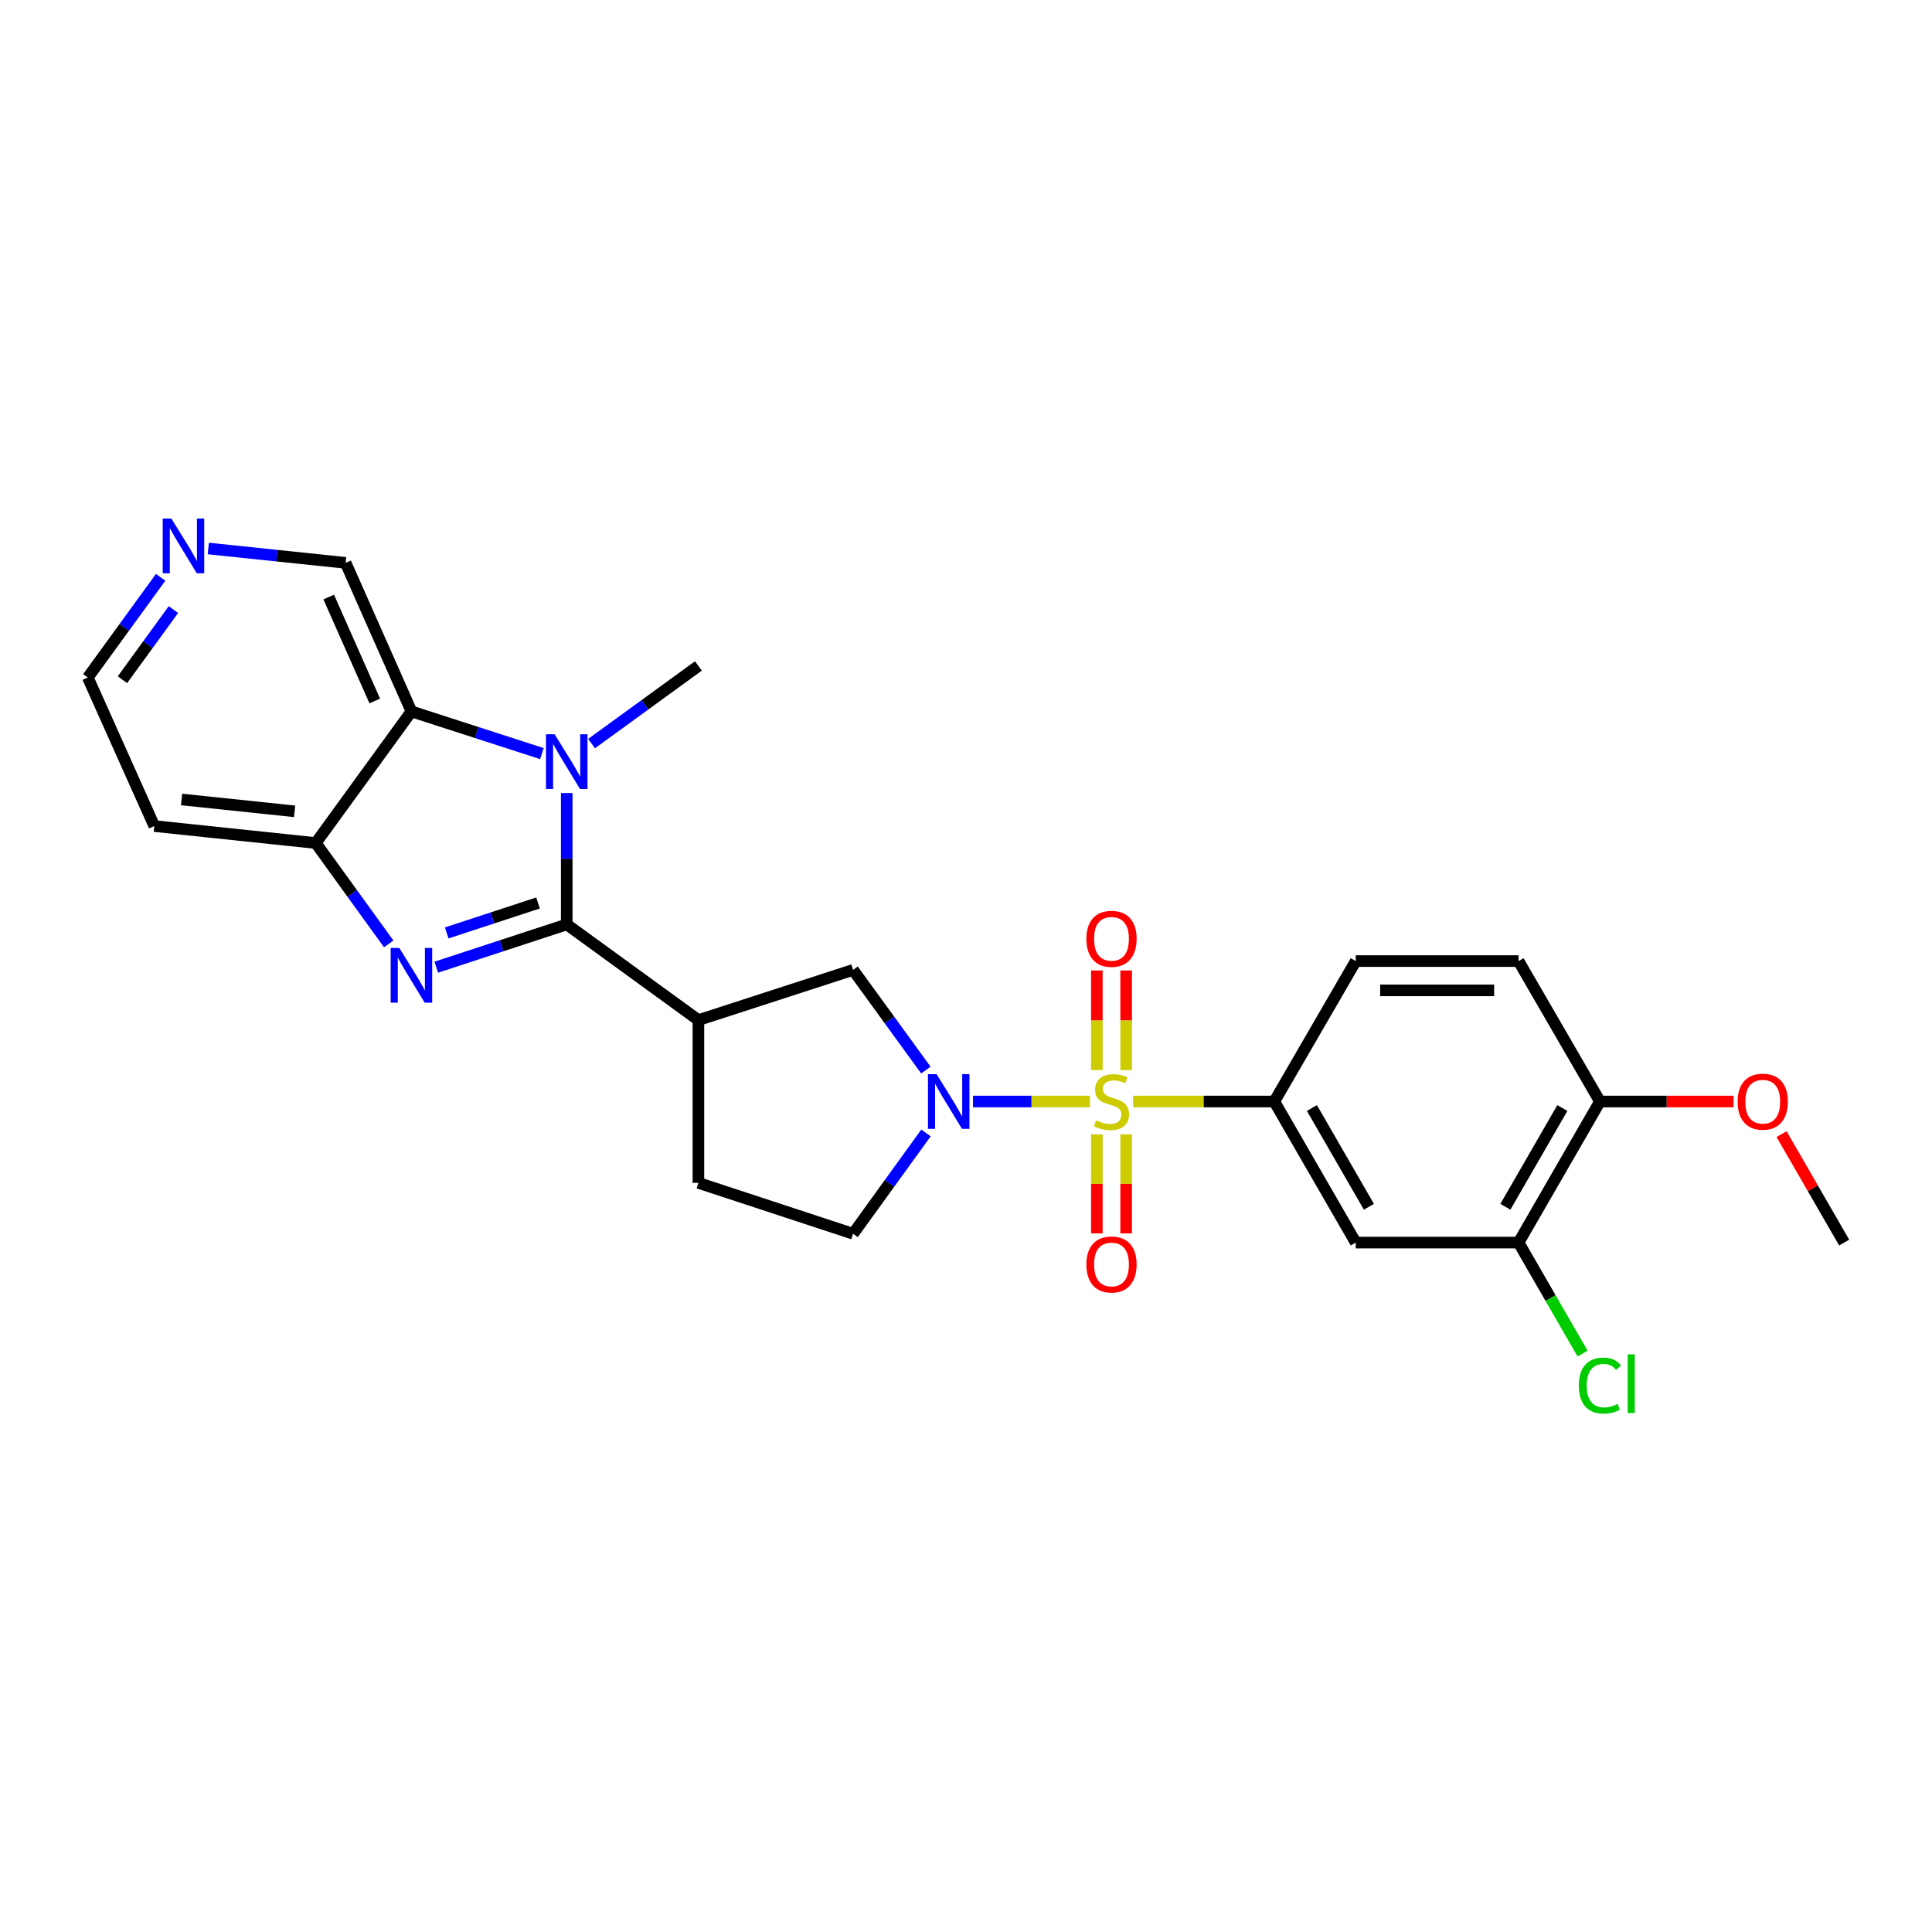 <?xml version='1.0' encoding='iso-8859-1'?>
<svg version='1.1' baseProfile='full'
              xmlns='http://www.w3.org/2000/svg'
                      xmlns:rdkit='http://www.rdkit.org/xml'
                      xmlns:xlink='http://www.w3.org/1999/xlink'
                  xml:space='preserve'
width='1000px' height='1000px' viewBox='0 0 1000 1000'>
<!-- END OF HEADER -->
<rect style='opacity:1.0;fill:#FFFFFF;stroke:none' width='1000' height='1000' x='0' y='0'> </rect>
<path class='bond-3' d='M 564.124,570.142 L 533.871,570.142' style='fill:none;fill-rule:evenodd;stroke:#CCCC00;stroke-width:6px;stroke-linecap:butt;stroke-linejoin:miter;stroke-opacity:1' />
<path class='bond-3' d='M 533.871,570.142 L 503.618,570.142' style='fill:none;fill-rule:evenodd;stroke:#0000FF;stroke-width:6px;stroke-linecap:butt;stroke-linejoin:miter;stroke-opacity:1' />
<path class='bond-6' d='M 586.498,570.142 L 623.043,570.142' style='fill:none;fill-rule:evenodd;stroke:#CCCC00;stroke-width:6px;stroke-linecap:butt;stroke-linejoin:miter;stroke-opacity:1' />
<path class='bond-6' d='M 623.043,570.142 L 659.588,570.142' style='fill:none;fill-rule:evenodd;stroke:#000000;stroke-width:6px;stroke-linecap:butt;stroke-linejoin:miter;stroke-opacity:1' />
<path class='bond-10' d='M 582.895,553.914 L 582.895,528.112' style='fill:none;fill-rule:evenodd;stroke:#CCCC00;stroke-width:6px;stroke-linecap:butt;stroke-linejoin:miter;stroke-opacity:1' />
<path class='bond-10' d='M 582.895,528.112 L 582.895,502.309' style='fill:none;fill-rule:evenodd;stroke:#FF0000;stroke-width:6px;stroke-linecap:butt;stroke-linejoin:miter;stroke-opacity:1' />
<path class='bond-10' d='M 567.727,553.914 L 567.727,528.112' style='fill:none;fill-rule:evenodd;stroke:#CCCC00;stroke-width:6px;stroke-linecap:butt;stroke-linejoin:miter;stroke-opacity:1' />
<path class='bond-10' d='M 567.727,528.112 L 567.727,502.309' style='fill:none;fill-rule:evenodd;stroke:#FF0000;stroke-width:6px;stroke-linecap:butt;stroke-linejoin:miter;stroke-opacity:1' />
<path class='bond-11' d='M 567.727,587.128 L 567.727,612.764' style='fill:none;fill-rule:evenodd;stroke:#CCCC00;stroke-width:6px;stroke-linecap:butt;stroke-linejoin:miter;stroke-opacity:1' />
<path class='bond-11' d='M 567.727,612.764 L 567.727,638.4' style='fill:none;fill-rule:evenodd;stroke:#FF0000;stroke-width:6px;stroke-linecap:butt;stroke-linejoin:miter;stroke-opacity:1' />
<path class='bond-11' d='M 582.895,587.128 L 582.895,612.764' style='fill:none;fill-rule:evenodd;stroke:#CCCC00;stroke-width:6px;stroke-linecap:butt;stroke-linejoin:miter;stroke-opacity:1' />
<path class='bond-11' d='M 582.895,612.764 L 582.895,638.4' style='fill:none;fill-rule:evenodd;stroke:#FF0000;stroke-width:6px;stroke-linecap:butt;stroke-linejoin:miter;stroke-opacity:1' />
<path class='bond-0' d='M 293.339,478.474 L 361.496,527.999' style='fill:none;fill-rule:evenodd;stroke:#000000;stroke-width:6px;stroke-linecap:butt;stroke-linejoin:miter;stroke-opacity:1' />
<path class='bond-1' d='M 293.339,478.474 L 259.575,489.543' style='fill:none;fill-rule:evenodd;stroke:#000000;stroke-width:6px;stroke-linecap:butt;stroke-linejoin:miter;stroke-opacity:1' />
<path class='bond-1' d='M 259.575,489.543 L 225.81,500.611' style='fill:none;fill-rule:evenodd;stroke:#0000FF;stroke-width:6px;stroke-linecap:butt;stroke-linejoin:miter;stroke-opacity:1' />
<path class='bond-1' d='M 278.485,467.381 L 254.85,475.129' style='fill:none;fill-rule:evenodd;stroke:#000000;stroke-width:6px;stroke-linecap:butt;stroke-linejoin:miter;stroke-opacity:1' />
<path class='bond-1' d='M 254.85,475.129 L 231.215,482.877' style='fill:none;fill-rule:evenodd;stroke:#0000FF;stroke-width:6px;stroke-linecap:butt;stroke-linejoin:miter;stroke-opacity:1' />
<path class='bond-2' d='M 293.339,478.474 L 293.339,444.477' style='fill:none;fill-rule:evenodd;stroke:#000000;stroke-width:6px;stroke-linecap:butt;stroke-linejoin:miter;stroke-opacity:1' />
<path class='bond-2' d='M 293.339,444.477 L 293.339,410.48' style='fill:none;fill-rule:evenodd;stroke:#0000FF;stroke-width:6px;stroke-linecap:butt;stroke-linejoin:miter;stroke-opacity:1' />
<path class='bond-7' d='M 201.189,488.552 L 182.314,462.45' style='fill:none;fill-rule:evenodd;stroke:#0000FF;stroke-width:6px;stroke-linecap:butt;stroke-linejoin:miter;stroke-opacity:1' />
<path class='bond-7' d='M 182.314,462.45 L 163.439,436.348' style='fill:none;fill-rule:evenodd;stroke:#000000;stroke-width:6px;stroke-linecap:butt;stroke-linejoin:miter;stroke-opacity:1' />
<path class='bond-5' d='M 280.487,390.059 L 246.721,379.142' style='fill:none;fill-rule:evenodd;stroke:#0000FF;stroke-width:6px;stroke-linecap:butt;stroke-linejoin:miter;stroke-opacity:1' />
<path class='bond-5' d='M 246.721,379.142 L 212.955,368.225' style='fill:none;fill-rule:evenodd;stroke:#000000;stroke-width:6px;stroke-linecap:butt;stroke-linejoin:miter;stroke-opacity:1' />
<path class='bond-21' d='M 306.186,384.881 L 333.841,364.789' style='fill:none;fill-rule:evenodd;stroke:#0000FF;stroke-width:6px;stroke-linecap:butt;stroke-linejoin:miter;stroke-opacity:1' />
<path class='bond-21' d='M 333.841,364.789 L 361.496,344.697' style='fill:none;fill-rule:evenodd;stroke:#000000;stroke-width:6px;stroke-linecap:butt;stroke-linejoin:miter;stroke-opacity:1' />
<path class='bond-8' d='M 479.232,553.876 L 460.392,527.948' style='fill:none;fill-rule:evenodd;stroke:#0000FF;stroke-width:6px;stroke-linecap:butt;stroke-linejoin:miter;stroke-opacity:1' />
<path class='bond-8' d='M 460.392,527.948 L 441.551,502.019' style='fill:none;fill-rule:evenodd;stroke:#000000;stroke-width:6px;stroke-linecap:butt;stroke-linejoin:miter;stroke-opacity:1' />
<path class='bond-13' d='M 479.284,586.413 L 460.418,612.503' style='fill:none;fill-rule:evenodd;stroke:#0000FF;stroke-width:6px;stroke-linecap:butt;stroke-linejoin:miter;stroke-opacity:1' />
<path class='bond-13' d='M 460.418,612.503 L 441.551,638.593' style='fill:none;fill-rule:evenodd;stroke:#000000;stroke-width:6px;stroke-linecap:butt;stroke-linejoin:miter;stroke-opacity:1' />
<path class='bond-4' d='M 361.496,527.999 L 441.551,502.019' style='fill:none;fill-rule:evenodd;stroke:#000000;stroke-width:6px;stroke-linecap:butt;stroke-linejoin:miter;stroke-opacity:1' />
<path class='bond-26' d='M 361.496,527.999 L 361.496,612.259' style='fill:none;fill-rule:evenodd;stroke:#000000;stroke-width:6px;stroke-linecap:butt;stroke-linejoin:miter;stroke-opacity:1' />
<path class='bond-20' d='M 212.955,368.225 L 178.894,291.339' style='fill:none;fill-rule:evenodd;stroke:#000000;stroke-width:6px;stroke-linecap:butt;stroke-linejoin:miter;stroke-opacity:1' />
<path class='bond-20' d='M 193.978,362.836 L 170.135,309.015' style='fill:none;fill-rule:evenodd;stroke:#000000;stroke-width:6px;stroke-linecap:butt;stroke-linejoin:miter;stroke-opacity:1' />
<path class='bond-28' d='M 212.955,368.225 L 163.439,436.348' style='fill:none;fill-rule:evenodd;stroke:#000000;stroke-width:6px;stroke-linecap:butt;stroke-linejoin:miter;stroke-opacity:1' />
<path class='bond-9' d='M 659.588,570.142 L 701.731,643.16' style='fill:none;fill-rule:evenodd;stroke:#000000;stroke-width:6px;stroke-linecap:butt;stroke-linejoin:miter;stroke-opacity:1' />
<path class='bond-9' d='M 679.047,573.512 L 708.547,624.625' style='fill:none;fill-rule:evenodd;stroke:#000000;stroke-width:6px;stroke-linecap:butt;stroke-linejoin:miter;stroke-opacity:1' />
<path class='bond-16' d='M 659.588,570.142 L 701.731,497.451' style='fill:none;fill-rule:evenodd;stroke:#000000;stroke-width:6px;stroke-linecap:butt;stroke-linejoin:miter;stroke-opacity:1' />
<path class='bond-19' d='M 163.439,436.348 L 79.862,427.567' style='fill:none;fill-rule:evenodd;stroke:#000000;stroke-width:6px;stroke-linecap:butt;stroke-linejoin:miter;stroke-opacity:1' />
<path class='bond-19' d='M 152.487,419.946 L 93.983,413.799' style='fill:none;fill-rule:evenodd;stroke:#000000;stroke-width:6px;stroke-linecap:butt;stroke-linejoin:miter;stroke-opacity:1' />
<path class='bond-12' d='M 701.731,643.16 L 786.008,643.16' style='fill:none;fill-rule:evenodd;stroke:#000000;stroke-width:6px;stroke-linecap:butt;stroke-linejoin:miter;stroke-opacity:1' />
<path class='bond-22' d='M 786.008,643.16 L 802.578,671.89' style='fill:none;fill-rule:evenodd;stroke:#000000;stroke-width:6px;stroke-linecap:butt;stroke-linejoin:miter;stroke-opacity:1' />
<path class='bond-22' d='M 802.578,671.89 L 819.147,700.62' style='fill:none;fill-rule:evenodd;stroke:#00CC00;stroke-width:6px;stroke-linecap:butt;stroke-linejoin:miter;stroke-opacity:1' />
<path class='bond-27' d='M 786.008,643.16 L 828.126,570.142' style='fill:none;fill-rule:evenodd;stroke:#000000;stroke-width:6px;stroke-linecap:butt;stroke-linejoin:miter;stroke-opacity:1' />
<path class='bond-27' d='M 779.186,624.629 L 808.669,573.516' style='fill:none;fill-rule:evenodd;stroke:#000000;stroke-width:6px;stroke-linecap:butt;stroke-linejoin:miter;stroke-opacity:1' />
<path class='bond-14' d='M 441.551,638.593 L 361.496,612.259' style='fill:none;fill-rule:evenodd;stroke:#000000;stroke-width:6px;stroke-linecap:butt;stroke-linejoin:miter;stroke-opacity:1' />
<path class='bond-15' d='M 828.126,570.142 L 786.008,497.451' style='fill:none;fill-rule:evenodd;stroke:#000000;stroke-width:6px;stroke-linecap:butt;stroke-linejoin:miter;stroke-opacity:1' />
<path class='bond-23' d='M 828.126,570.142 L 862.707,570.142' style='fill:none;fill-rule:evenodd;stroke:#000000;stroke-width:6px;stroke-linecap:butt;stroke-linejoin:miter;stroke-opacity:1' />
<path class='bond-23' d='M 862.707,570.142 L 897.288,570.142' style='fill:none;fill-rule:evenodd;stroke:#FF0000;stroke-width:6px;stroke-linecap:butt;stroke-linejoin:miter;stroke-opacity:1' />
<path class='bond-18' d='M 701.731,497.451 L 786.008,497.451' style='fill:none;fill-rule:evenodd;stroke:#000000;stroke-width:6px;stroke-linecap:butt;stroke-linejoin:miter;stroke-opacity:1' />
<path class='bond-18' d='M 714.372,512.62 L 773.366,512.62' style='fill:none;fill-rule:evenodd;stroke:#000000;stroke-width:6px;stroke-linecap:butt;stroke-linejoin:miter;stroke-opacity:1' />
<path class='bond-17' d='M 107.812,283.902 L 143.353,287.62' style='fill:none;fill-rule:evenodd;stroke:#0000FF;stroke-width:6px;stroke-linecap:butt;stroke-linejoin:miter;stroke-opacity:1' />
<path class='bond-17' d='M 143.353,287.62 L 178.894,291.339' style='fill:none;fill-rule:evenodd;stroke:#000000;stroke-width:6px;stroke-linecap:butt;stroke-linejoin:miter;stroke-opacity:1' />
<path class='bond-29' d='M 83.142,298.823 L 64.298,324.752' style='fill:none;fill-rule:evenodd;stroke:#0000FF;stroke-width:6px;stroke-linecap:butt;stroke-linejoin:miter;stroke-opacity:1' />
<path class='bond-29' d='M 64.298,324.752 L 45.455,350.681' style='fill:none;fill-rule:evenodd;stroke:#000000;stroke-width:6px;stroke-linecap:butt;stroke-linejoin:miter;stroke-opacity:1' />
<path class='bond-29' d='M 89.759,315.519 L 76.568,333.669' style='fill:none;fill-rule:evenodd;stroke:#0000FF;stroke-width:6px;stroke-linecap:butt;stroke-linejoin:miter;stroke-opacity:1' />
<path class='bond-29' d='M 76.568,333.669 L 63.378,351.819' style='fill:none;fill-rule:evenodd;stroke:#000000;stroke-width:6px;stroke-linecap:butt;stroke-linejoin:miter;stroke-opacity:1' />
<path class='bond-24' d='M 79.862,427.567 L 45.455,350.681' style='fill:none;fill-rule:evenodd;stroke:#000000;stroke-width:6px;stroke-linecap:butt;stroke-linejoin:miter;stroke-opacity:1' />
<path class='bond-25' d='M 922.131,587.009 L 938.338,615.085' style='fill:none;fill-rule:evenodd;stroke:#FF0000;stroke-width:6px;stroke-linecap:butt;stroke-linejoin:miter;stroke-opacity:1' />
<path class='bond-25' d='M 938.338,615.085 L 954.545,643.16' style='fill:none;fill-rule:evenodd;stroke:#000000;stroke-width:6px;stroke-linecap:butt;stroke-linejoin:miter;stroke-opacity:1' />
<path  class='atom-0' d='M 567.311 579.862
Q 567.631 579.982, 568.951 580.542
Q 570.271 581.102, 571.711 581.462
Q 573.191 581.782, 574.631 581.782
Q 577.311 581.782, 578.871 580.502
Q 580.431 579.182, 580.431 576.902
Q 580.431 575.342, 579.631 574.382
Q 578.871 573.422, 577.671 572.902
Q 576.471 572.382, 574.471 571.782
Q 571.951 571.022, 570.431 570.302
Q 568.951 569.582, 567.871 568.062
Q 566.831 566.542, 566.831 563.982
Q 566.831 560.422, 569.231 558.222
Q 571.671 556.022, 576.471 556.022
Q 579.751 556.022, 583.471 557.582
L 582.551 560.662
Q 579.151 559.262, 576.591 559.262
Q 573.831 559.262, 572.311 560.422
Q 570.791 561.542, 570.831 563.502
Q 570.831 565.022, 571.591 565.942
Q 572.391 566.862, 573.511 567.382
Q 574.671 567.902, 576.591 568.502
Q 579.151 569.302, 580.671 570.102
Q 582.191 570.902, 583.271 572.542
Q 584.391 574.142, 584.391 576.902
Q 584.391 580.822, 581.751 582.942
Q 579.151 585.022, 574.791 585.022
Q 572.271 585.022, 570.351 584.462
Q 568.471 583.942, 566.231 583.022
L 567.311 579.862
' fill='#CCCC00'/>
<path  class='atom-2' d='M 206.695 490.665
L 215.975 505.665
Q 216.895 507.145, 218.375 509.825
Q 219.855 512.505, 219.935 512.665
L 219.935 490.665
L 223.695 490.665
L 223.695 518.985
L 219.815 518.985
L 209.855 502.585
Q 208.695 500.665, 207.455 498.465
Q 206.255 496.265, 205.895 495.585
L 205.895 518.985
L 202.215 518.985
L 202.215 490.665
L 206.695 490.665
' fill='#0000FF'/>
<path  class='atom-3' d='M 287.079 380.054
L 296.359 395.054
Q 297.279 396.534, 298.759 399.214
Q 300.239 401.894, 300.319 402.054
L 300.319 380.054
L 304.079 380.054
L 304.079 408.374
L 300.199 408.374
L 290.239 391.974
Q 289.079 390.054, 287.839 387.854
Q 286.639 385.654, 286.279 384.974
L 286.279 408.374
L 282.599 408.374
L 282.599 380.054
L 287.079 380.054
' fill='#0000FF'/>
<path  class='atom-4' d='M 484.791 555.982
L 494.071 570.982
Q 494.991 572.462, 496.471 575.142
Q 497.951 577.822, 498.031 577.982
L 498.031 555.982
L 501.791 555.982
L 501.791 584.302
L 497.911 584.302
L 487.951 567.902
Q 486.791 565.982, 485.551 563.782
Q 484.351 561.582, 483.991 560.902
L 483.991 584.302
L 480.311 584.302
L 480.311 555.982
L 484.791 555.982
' fill='#0000FF'/>
<path  class='atom-11' d='M 562.311 485.928
Q 562.311 479.128, 565.671 475.328
Q 569.031 471.528, 575.311 471.528
Q 581.591 471.528, 584.951 475.328
Q 588.311 479.128, 588.311 485.928
Q 588.311 492.808, 584.911 496.728
Q 581.511 500.608, 575.311 500.608
Q 569.071 500.608, 565.671 496.728
Q 562.311 492.848, 562.311 485.928
M 575.311 497.408
Q 579.631 497.408, 581.951 494.528
Q 584.311 491.608, 584.311 485.928
Q 584.311 480.368, 581.951 477.568
Q 579.631 474.728, 575.311 474.728
Q 570.991 474.728, 568.631 477.528
Q 566.311 480.328, 566.311 485.928
Q 566.311 491.648, 568.631 494.528
Q 570.991 497.408, 575.311 497.408
' fill='#FF0000'/>
<path  class='atom-12' d='M 562.311 654.482
Q 562.311 647.682, 565.671 643.882
Q 569.031 640.082, 575.311 640.082
Q 581.591 640.082, 584.951 643.882
Q 588.311 647.682, 588.311 654.482
Q 588.311 661.362, 584.911 665.282
Q 581.511 669.162, 575.311 669.162
Q 569.071 669.162, 565.671 665.282
Q 562.311 661.402, 562.311 654.482
M 575.311 665.962
Q 579.631 665.962, 581.951 663.082
Q 584.311 660.162, 584.311 654.482
Q 584.311 648.922, 581.951 646.122
Q 579.631 643.282, 575.311 643.282
Q 570.991 643.282, 568.631 646.082
Q 566.311 648.882, 566.311 654.482
Q 566.311 660.202, 568.631 663.082
Q 570.991 665.962, 575.311 665.962
' fill='#FF0000'/>
<path  class='atom-18' d='M 88.702 268.398
L 97.982 283.398
Q 98.902 284.878, 100.382 287.558
Q 101.862 290.238, 101.942 290.398
L 101.942 268.398
L 105.702 268.398
L 105.702 296.718
L 101.822 296.718
L 91.862 280.318
Q 90.702 278.398, 89.462 276.198
Q 88.262 273.998, 87.902 273.318
L 87.902 296.718
L 84.222 296.718
L 84.222 268.398
L 88.702 268.398
' fill='#0000FF'/>
<path  class='atom-23' d='M 817.206 717.168
Q 817.206 710.128, 820.486 706.448
Q 823.806 702.728, 830.086 702.728
Q 835.926 702.728, 839.046 706.848
L 836.406 709.008
Q 834.126 706.008, 830.086 706.008
Q 825.806 706.008, 823.526 708.888
Q 821.286 711.728, 821.286 717.168
Q 821.286 722.768, 823.606 725.648
Q 825.966 728.528, 830.526 728.528
Q 833.646 728.528, 837.286 726.648
L 838.406 729.648
Q 836.926 730.608, 834.686 731.168
Q 832.446 731.728, 829.966 731.728
Q 823.806 731.728, 820.486 727.968
Q 817.206 724.208, 817.206 717.168
' fill='#00CC00'/>
<path  class='atom-23' d='M 842.486 701.008
L 846.166 701.008
L 846.166 731.368
L 842.486 731.368
L 842.486 701.008
' fill='#00CC00'/>
<path  class='atom-24' d='M 899.394 570.222
Q 899.394 563.422, 902.754 559.622
Q 906.114 555.822, 912.394 555.822
Q 918.674 555.822, 922.034 559.622
Q 925.394 563.422, 925.394 570.222
Q 925.394 577.102, 921.994 581.022
Q 918.594 584.902, 912.394 584.902
Q 906.154 584.902, 902.754 581.022
Q 899.394 577.142, 899.394 570.222
M 912.394 581.702
Q 916.714 581.702, 919.034 578.822
Q 921.394 575.902, 921.394 570.222
Q 921.394 564.662, 919.034 561.862
Q 916.714 559.022, 912.394 559.022
Q 908.074 559.022, 905.714 561.822
Q 903.394 564.622, 903.394 570.222
Q 903.394 575.942, 905.714 578.822
Q 908.074 581.702, 912.394 581.702
' fill='#FF0000'/>
</svg>
